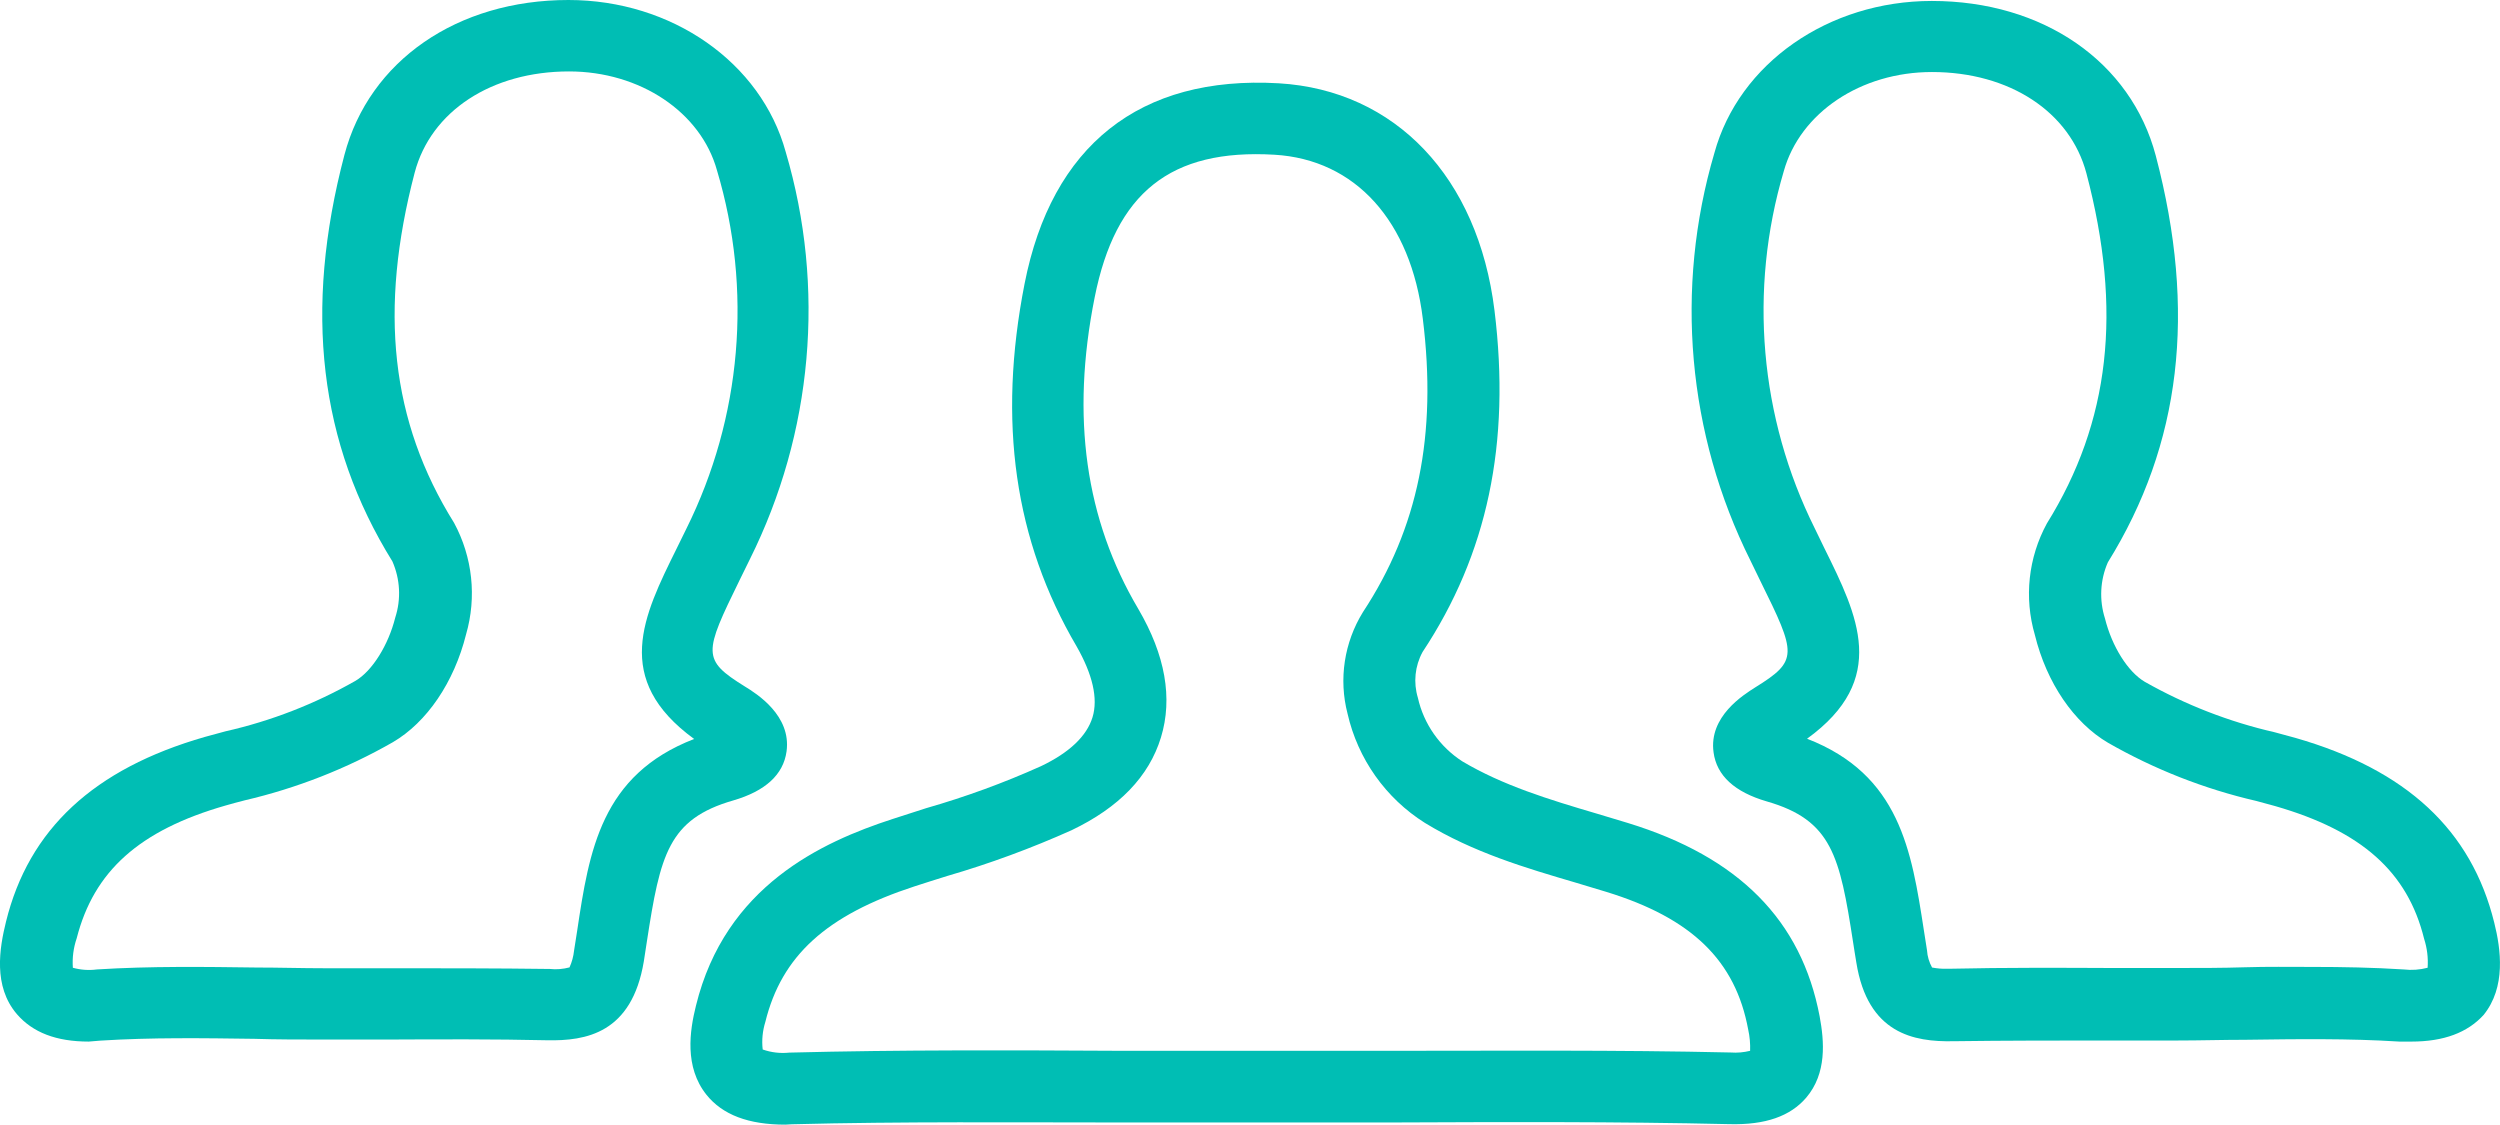 <svg xmlns="http://www.w3.org/2000/svg" id="Ebene_2" viewBox="0 0 208.6 93.84"><defs><style>.cls-1{fill:#00beb4;}</style></defs><g id="Ebene_1-2"><path class="cls-1" d="m65.53,93.84c-3.08,0-5.24-.82-6.58-2.49-1.86-2.32-1.4-5.35-.88-7.43,2.45-10,10.53-13.67,16.4-15.58l2.79-.9c3.28-.94,6.49-2.11,9.6-3.51,2.37-1.13,3.82-2.51,4.3-4.08s0-3.59-1.33-5.92c-5.18-8.83-6.6-18.73-4.34-30.25s9.6-17.4,21.21-16.73c9.73.58,16.63,7.84,18,18.95,1.37,11.11-.6,20.35-6,28.5-.64,1.17-.78,2.55-.39,3.83.49,2.18,1.83,4.09,3.71,5.3,3.37,2,7.18,3.17,11.22,4.36l2.59.78c9.26,2.84,14.48,8.12,16,16.13.39,2.09.61,4.76-1.12,6.79-1.33,1.55-3.4,2.28-6.37,2.21-9.43-.22-19.05-.18-28.35-.14h-22.29c-9.06,0-18.43-.09-27.62.15l-.55.03Zm-1.89-6.27c.71.25,1.47.34,2.22.26,9.28-.24,18.7-.2,27.81-.15h22.24c9.34,0,19-.08,28.51.14.54.04,1.08-.01,1.61-.14.02-.59-.03-1.19-.16-1.77-1.06-5.76-4.71-9.3-11.83-11.49l-2.52-.76c-4.22-1.24-8.59-2.53-12.63-5-3.27-2.06-5.59-5.34-6.45-9.11-.75-2.88-.28-5.94,1.28-8.47,4.61-7,6.2-14.79,5-24.48-1-8.17-5.63-13.29-12.38-13.69-8.67-.51-13.26,3.16-15,11.9-2,10-.77,18.54,3.64,26,2.25,3.84,2.89,7.45,1.89,10.72s-3.5,5.85-7.45,7.74c-3.37,1.51-6.84,2.79-10.38,3.82-.92.29-1.83.57-2.74.87-7.35,2.4-11.08,5.79-12.44,11.31-.23.74-.31,1.53-.22,2.3Z"></path><path class="cls-1" d="m201.21,86.91h-1c-4.22-.27-8.6-.21-12.84-.15-1.9,0-3.8.06-5.7.06h-5.49c-4.34,0-8.82,0-13.21.06-3.26.06-7.13-.61-8.08-6.58-.1-.57-.18-1.14-.27-1.69-1.11-7.19-1.77-10.18-7.2-11.74-2.68-.78-4.18-2.15-4.44-4.09-.42-3,2.51-4.81,3.47-5.42,3.61-2.24,3.46-2.76.43-8.89-.27-.55-.55-1.12-.83-1.71-5.26-10.55-6.33-22.69-3-34C145.1,5.29,152.56.08,161.19.08h0c9.28,0,16.62,5.07,18.69,12.92,3.42,13,2.11,24.07-4,33.92-.65,1.48-.73,3.15-.24,4.69.58,2.33,1.91,4.45,3.32,5.28,3.39,1.92,7.04,3.34,10.84,4.21l1.73.47c9.27,2.66,14.69,7.7,16.59,15.42.55,2.19,1,5.38-.9,7.71-1.33,1.45-3.29,2.21-6.01,2.21Zm-8.26-6.23c2.53,0,5.07.05,7.61.21.67.08,1.35.03,2-.14.06-.81-.04-1.63-.29-2.41-1.38-5.59-5.21-9-12.43-11.08l-1.58-.43c-4.33-1-8.5-2.64-12.36-4.85-2.85-1.67-5.13-5-6.11-9-.91-3.11-.55-6.45,1-9.3,5.27-8.48,6.32-17.77,3.3-29.22-1.36-5.13-6.42-8.45-12.89-8.45h0c-5.94,0-11,3.4-12.36,8.27-2.94,9.91-2.02,20.57,2.59,29.82.28.59.55,1.14.81,1.67,2.77,5.6,5.39,10.91-1.46,15.87,7.74,3,8.72,9.33,9.75,16,.08.55.17,1.1.26,1.66.03.5.18.99.42,1.43.42.08.84.12,1.27.1h.34c4.46-.1,9-.08,13.37-.06h5.46c1.91,0,3.77,0,5.66-.06s3.72-.03,5.64-.03Z"></path><path class="cls-1" d="m7.41,86.91c-2.72,0-4.68-.76-6-2.29-2-2.33-1.45-5.52-.91-7.71,1.9-7.72,7.33-12.76,16.59-15.42l1.73-.47c3.8-.86,7.45-2.28,10.84-4.21,1.41-.83,2.75-3,3.32-5.28.5-1.54.41-3.21-.24-4.69-6.11-9.85-7.42-20.94-4-33.92C30.81,5.07,38.15,0,47.43,0h0c8.62,0,16.08,5.21,18.13,12.68,3.34,11.3,2.26,23.45-3,34l-.84,1.71c-3,6.13-3.17,6.65.43,8.89,1,.61,3.89,2.43,3.48,5.42-.27,1.94-1.77,3.31-4.45,4.09-5.42,1.56-6.09,4.55-7.2,11.74-.08.55-.17,1.12-.26,1.69-1,6-4.82,6.65-8.09,6.58-4.39-.1-8.87-.08-13.21-.06h-5.49c-1.91,0-3.81,0-5.71-.06-4.23-.06-8.61-.12-12.84.15l-.97.08Zm-1.33-6.16c.65.18,1.33.23,2,.14,4.46-.28,9-.22,13.3-.16,1.89,0,3.82.06,5.66.06h5.47c4.37,0,8.9,0,13.37.06.55.06,1.11.01,1.64-.13.2-.44.33-.92.38-1.4.09-.56.18-1.11.26-1.66,1-6.68,2-13,9.76-16-6.86-5-4.24-10.27-1.47-15.87l.82-1.67c4.61-9.28,5.53-19.96,2.56-29.89-1.34-4.87-6.42-8.27-12.35-8.27h0c-6.47,0-11.53,3.32-12.88,8.45-3,11.45-2,20.74,3.29,29.22,1.54,2.85,1.9,6.19,1,9.3-1,4-3.27,7.34-6.11,9-3.86,2.21-8.03,3.84-12.36,4.85-.58.15-1.11.29-1.59.43-7.22,2.07-11,5.49-12.43,11.08-.27.79-.38,1.63-.32,2.46h0Z"></path></g></svg>